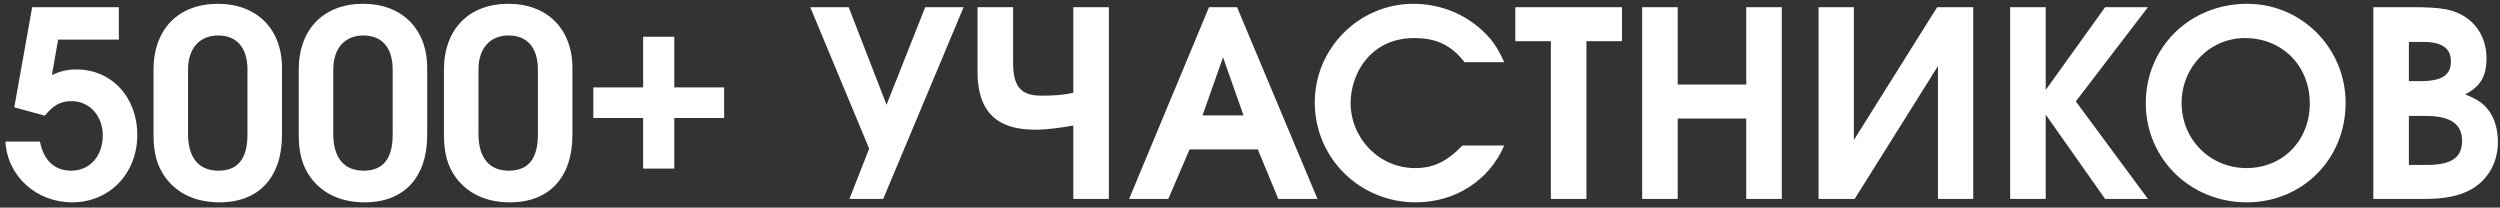<?xml version="1.0" encoding="UTF-8"?> <svg xmlns="http://www.w3.org/2000/svg" width="289" height="24" viewBox="0 0 289 24" fill="none"><rect x="0" y="0" width="289" height="24" fill="#333333" stroke="none"/><path d="M1.65 12.41L3.72 0.83H13.74V4.58H6.72L6 8.66C7.14 8.18 7.83 8.03 8.85 8.03C12.9 8.03 15.87 11.24 15.87 15.59C15.87 20.06 12.66 23.39 8.34 23.39C4.2 23.39 0.84 20.36 0.63 16.37H4.62C5.04 18.53 6.3 19.73 8.22 19.73C10.38 19.73 11.88 18.05 11.88 15.65C11.88 13.4 10.35 11.69 8.28 11.69C7.02 11.69 6.18 12.14 5.19 13.37L1.65 12.41ZM32.597 7.85V15.59C32.597 20.51 29.927 23.39 25.367 23.39C22.667 23.39 20.537 22.4 19.157 20.57C18.167 19.22 17.747 17.72 17.747 15.59V8.06C17.747 3.38 20.627 0.44 25.187 0.44C29.687 0.44 32.597 3.35 32.597 7.85ZM21.737 8.06V15.47C21.737 18.23 22.967 19.73 25.247 19.73C27.497 19.73 28.607 18.35 28.607 15.56V8.06C28.607 5.51 27.377 4.1 25.217 4.1C23.057 4.1 21.737 5.6 21.737 8.06ZM49.384 7.85V15.59C49.384 20.51 46.714 23.39 42.154 23.39C39.454 23.39 37.324 22.4 35.944 20.57C34.954 19.22 34.534 17.72 34.534 15.59V8.06C34.534 3.38 37.414 0.44 41.974 0.44C46.474 0.44 49.384 3.35 49.384 7.85ZM38.524 8.06V15.47C38.524 18.23 39.754 19.73 42.034 19.73C44.284 19.73 45.394 18.35 45.394 15.56V8.06C45.394 5.51 44.164 4.1 42.004 4.1C39.844 4.1 38.524 5.6 38.524 8.06ZM66.171 7.85V15.59C66.171 20.51 63.501 23.39 58.941 23.39C56.241 23.39 54.111 22.4 52.731 20.57C51.741 19.22 51.321 17.72 51.321 15.59V8.06C51.321 3.38 54.201 0.44 58.761 0.44C63.261 0.44 66.171 3.35 66.171 7.85ZM55.311 8.06V15.47C55.311 18.23 56.541 19.73 58.821 19.73C61.071 19.73 62.181 18.35 62.181 15.56V8.06C62.181 5.51 60.951 4.1 58.791 4.1C56.631 4.1 55.311 5.6 55.311 8.06ZM74.348 10.1V4.25H77.948V10.1H83.708V13.64H77.948V19.49H74.348V13.64H68.588V10.1H74.348ZM102.095 23H98.195L100.475 17.18L93.665 0.83H98.105L102.485 12.11L106.955 0.83H111.395L102.095 23ZM113.004 0.83H117.114V7.25C117.114 9.98 117.984 11.06 120.384 11.06C121.944 11.06 122.964 10.97 124.074 10.73V0.83H128.184V23H124.074V14.51C122.544 14.78 121.074 14.99 119.664 14.99C115.914 14.99 113.004 13.55 113.004 8.3V0.83ZM130.523 23L139.763 0.83H143.003L152.303 23H147.773L145.403 17.27H137.513L135.053 23H130.523ZM139.013 13.34H143.753L141.383 6.62L139.013 13.34ZM169.058 16.82H173.888C172.148 20.87 168.218 23.39 163.658 23.39C157.178 23.39 151.988 18.26 151.988 11.84C151.988 5.57 157.118 0.44 163.388 0.44C166.178 0.44 168.848 1.4 170.918 3.14C172.328 4.34 173.048 5.33 173.888 7.19H169.298C167.798 5.24 166.058 4.4 163.478 4.4C161.198 4.4 159.308 5.24 157.958 6.83C156.818 8.15 156.128 10.07 156.128 11.87C156.128 16.01 159.458 19.43 163.568 19.43C165.698 19.43 167.228 18.71 169.058 16.82ZM179.281 23V4.76H175.171V0.83H187.501V4.76H183.391V23H179.281ZM189.835 23V0.83H193.945V9.77H201.865V0.83H205.975V23H201.865V13.7H193.945V23H189.835ZM223.936 0.83H228.106V23H224.026V7.64L214.396 23H210.226V0.83H214.306V16.19L223.936 0.83ZM232.374 23V0.83H236.484V10.4L243.354 0.83H248.304L239.964 11.72L248.304 23H243.354L236.484 13.25V23H232.374ZM259.783 0.44C266.083 0.44 271.153 5.57 271.153 11.9C271.153 18.38 266.173 23.39 259.723 23.39C253.213 23.39 248.053 18.35 248.053 11.93C248.053 5.45 253.153 0.44 259.783 0.44ZM259.513 4.4C255.463 4.4 252.193 7.73 252.193 11.9C252.193 16.13 255.493 19.43 259.693 19.43C263.893 19.43 267.013 16.25 267.013 11.96C267.013 7.61 263.833 4.4 259.513 4.4ZM274.357 23V0.83H278.917C282.307 0.83 283.687 1.1 285.037 2C286.567 3.02 287.437 4.73 287.437 6.74C287.437 8.84 286.747 9.98 284.977 10.91C286.447 11.51 287.107 11.96 287.737 12.83C288.397 13.73 288.757 15.02 288.757 16.4C288.757 18.74 287.647 20.75 285.727 21.86C284.377 22.64 282.637 23 280.267 23H274.357ZM278.467 19.07H280.507C283.387 19.07 284.617 18.23 284.617 16.28C284.617 14.33 283.267 13.4 280.417 13.4H278.467V19.07ZM278.467 9.38H279.787C282.277 9.38 283.327 8.69 283.327 7.1C283.327 5.57 282.277 4.85 280.147 4.85H278.467V9.38Z" fill="white"></path></svg> 